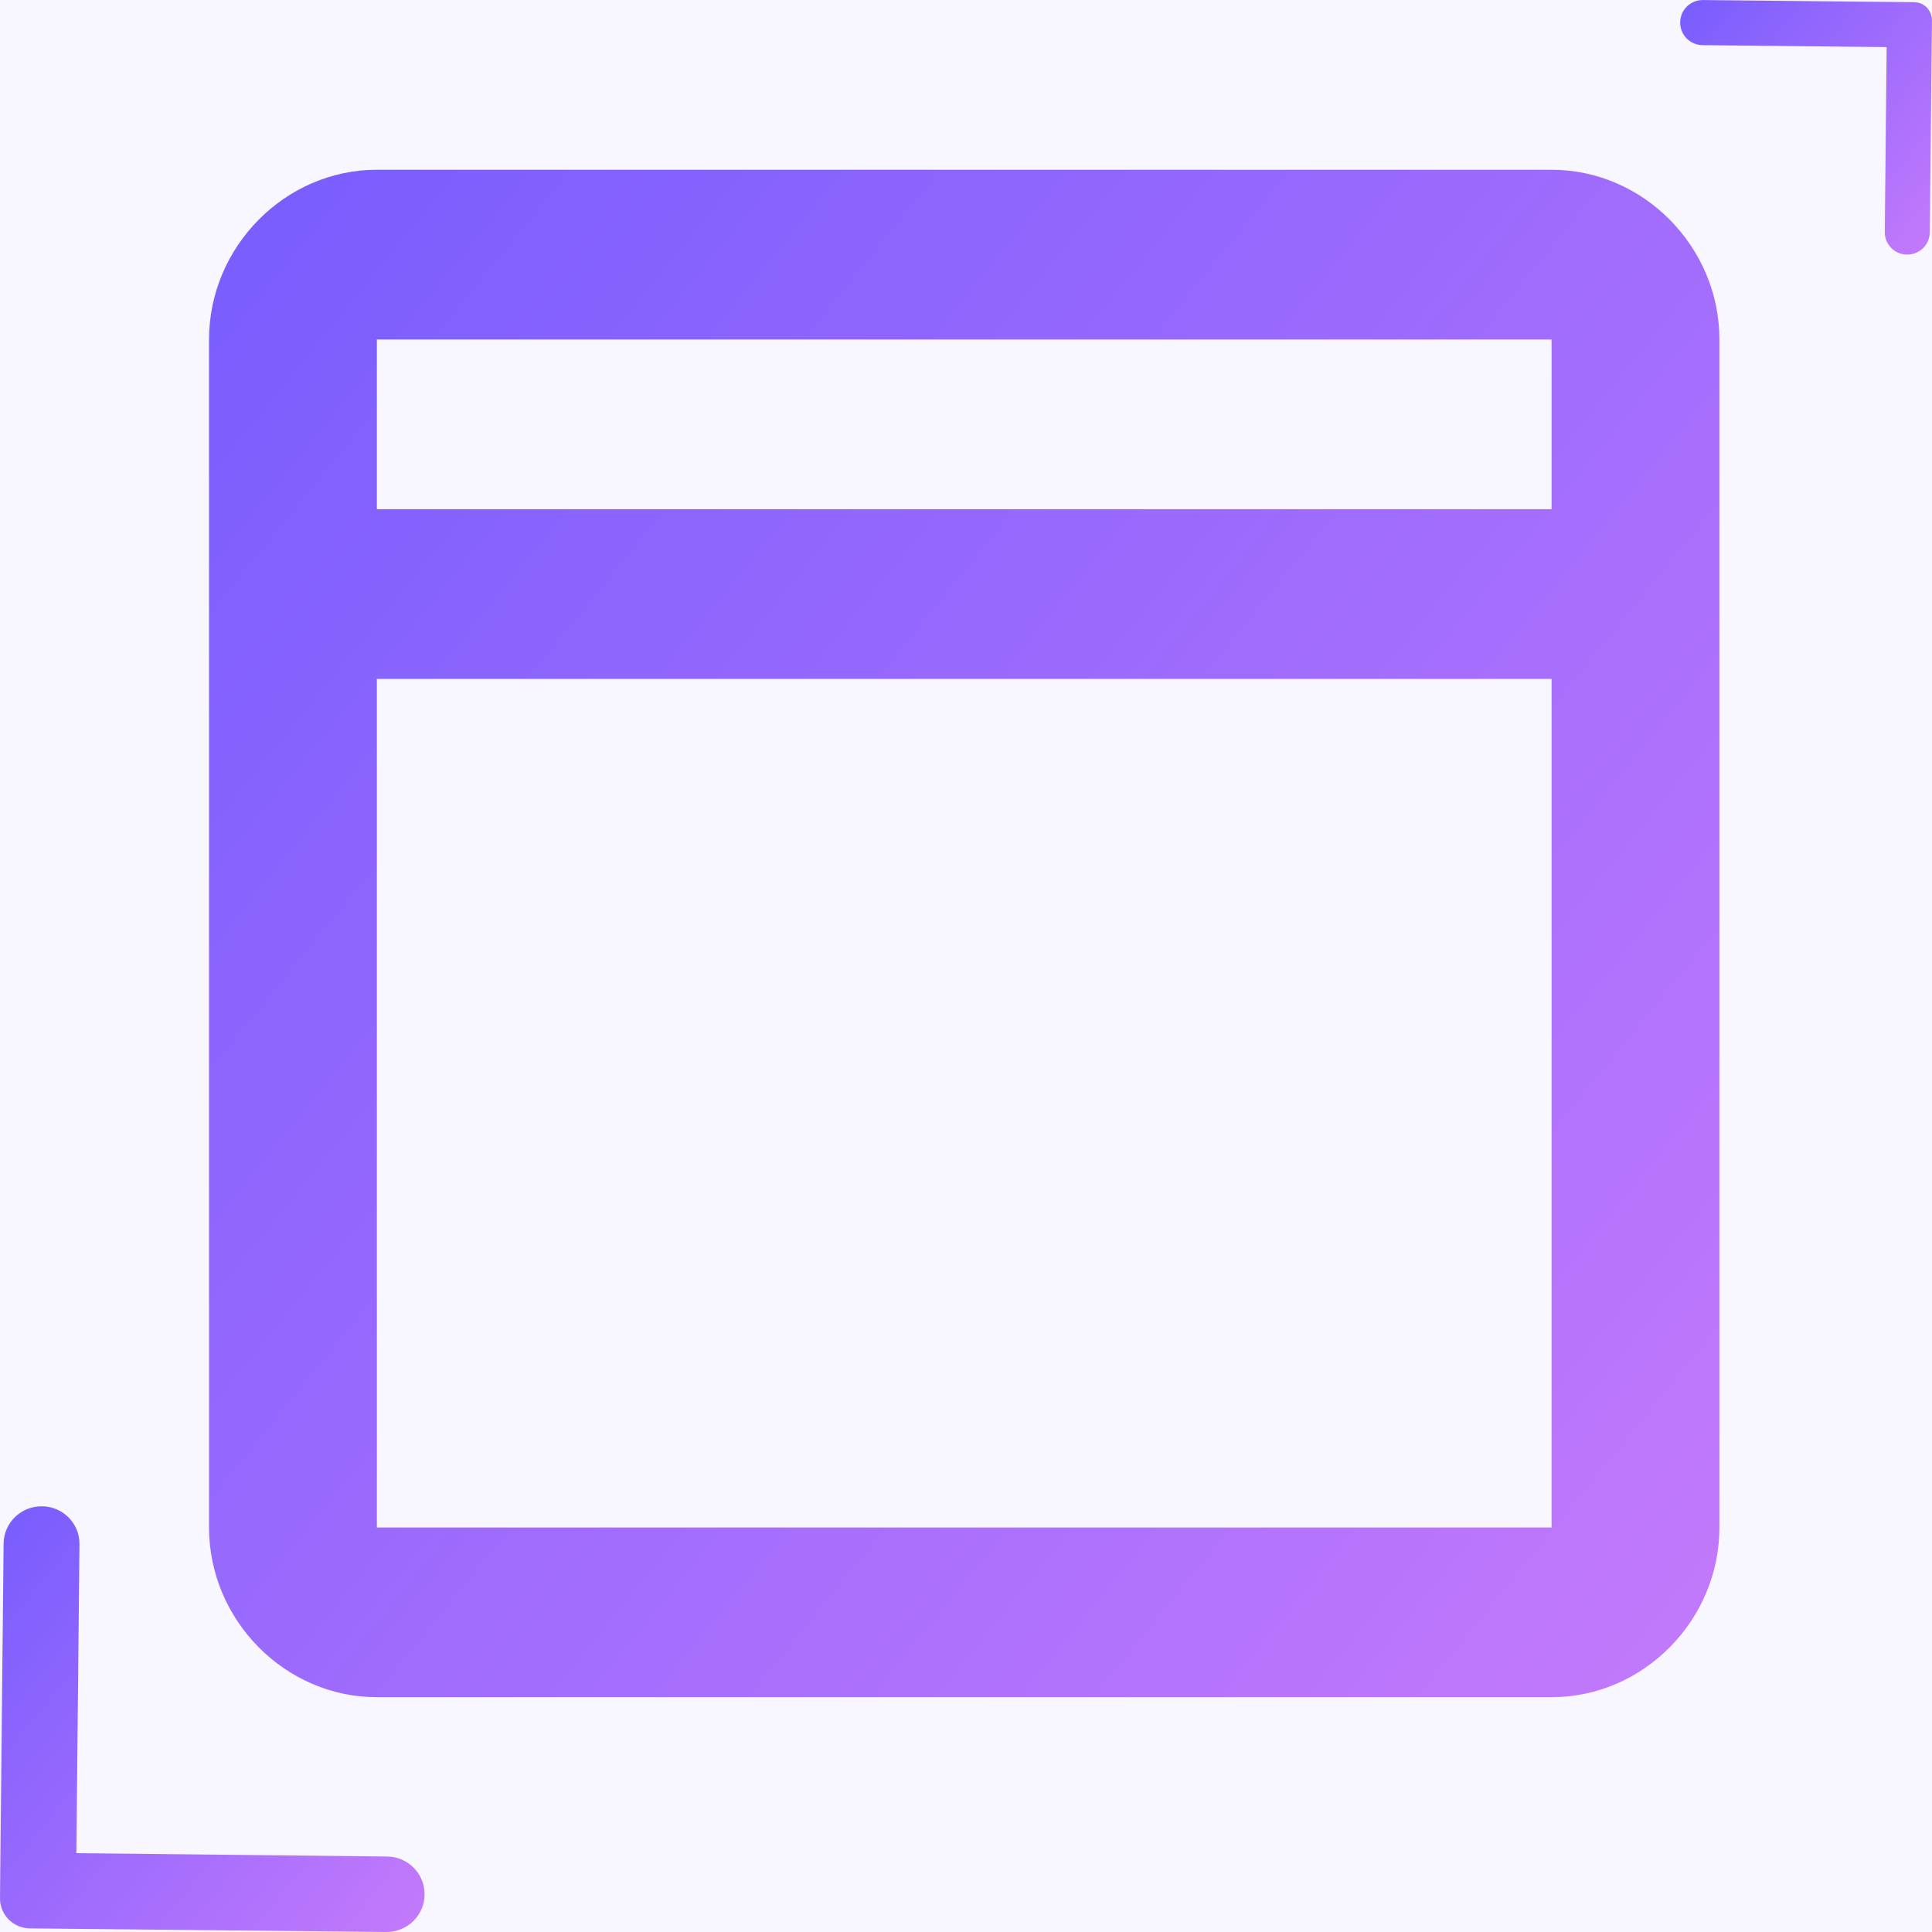 <svg width="30" height="30" viewBox="0 0 30 30" fill="none" xmlns="http://www.w3.org/2000/svg">
<rect width="30" height="30" fill="#F5F5F5"/>
<g id="Homepage v3" clip-path="url(#clip0_2_4)">
<rect width="2169" height="8179" transform="translate(-435 -1115)" fill="white"/>
<g id="Group 1321314617">
<g id="Rectangle 40835">
<rect x="-435" y="-99" width="2169" height="617" fill="white"/>
<rect x="-435" y="-99" width="2169" height="617" fill="url(#paint0_linear_2_4)" fill-opacity="0.06"/>
</g>
<g id="Mask group">
<mask id="mask0_2_4" style="mask-type:alpha" maskUnits="userSpaceOnUse" x="-435" y="-99" width="2169" height="617">
<g id="Rectangle 40836">
<rect x="-435" y="-99" width="2169" height="617" fill="white"/>
<rect x="-435" y="-99" width="2169" height="617" fill="url(#paint1_linear_2_4)" fill-opacity="0.06"/>
</g>
</mask>
<g mask="url(#mask0_2_4)">
<g id="Group 1321314414" opacity="0.2">
<path id="Vector" d="M-541.038 525.342L-448.711 474.638C-445.46 472.853 -443.441 469.441 -443.441 465.732V419.186H-443.436L-351.109 368.482C-347.858 366.697 -345.839 363.285 -345.839 359.576V319.041C-345.839 315.333 -343.818 311.92 -340.569 310.135L-253.512 262.326C-250.261 260.541 -248.242 257.128 -248.242 253.42L-248.236 214.161C-248.236 209.666 -245.786 205.529 -241.847 203.366L-155.907 156.17C-152.656 154.385 -150.637 150.972 -150.637 147.264V106.729C-150.637 103.021 -148.617 99.608 -145.367 97.823L-58.31 50.014C-55.059 48.229 -53.04 44.816 -53.04 41.108V-0.194C-53.04 -3.427 -51.279 -6.406 -48.442 -7.962L39.294 -56.142C42.545 -57.927 44.564 -61.34 44.564 -65.048V-111.596" stroke="url(#paint2_linear_2_4)" stroke-width="2" stroke-miterlimit="10"/>
</g>
</g>
</g>
<g id="Group 1321314627">
<g id="Group 1321314615">
<g id="Group 1000006000">
<g id="Group">
<path id="Vector_2" d="M5.852 2.636C4.428 2.636 3.246 3.831 3.246 5.272V23.719C3.246 25.159 4.428 26.354 5.852 26.354H24.093C25.517 26.354 26.699 25.159 26.699 23.719V5.272C26.699 3.831 25.517 2.636 24.093 2.636H5.852ZM5.852 5.272H24.093V7.907H5.852V5.272ZM5.852 10.542H24.093V23.719H5.852V10.542Z" fill="url(#paint3_linear_2_4)"/>
<path id="Vector_3" d="M0.651 23.39C0.325 23.387 0.059 23.646 0.056 23.97L2.46053e-05 29.473C-0.003 29.731 0.205 29.942 0.465 29.944L5.997 30C6.324 30.003 6.589 29.744 6.593 29.42C6.596 29.095 6.336 28.831 6.009 28.828L1.186 28.776L1.234 23.975C1.238 23.657 0.974 23.39 0.651 23.39Z" fill="url(#paint4_linear_2_4)"/>
<path id="Vector_4" d="M29.613 3.953C29.806 3.955 29.964 3.801 29.966 3.607L29.999 0.316C30 0.161 29.877 0.035 29.723 0.034L26.443 0.001C26.249 -0.001 26.092 0.153 26.09 0.347C26.088 0.541 26.242 0.699 26.436 0.701L29.296 0.732L29.267 3.603C29.265 3.794 29.421 3.954 29.613 3.953Z" fill="url(#paint5_linear_2_4)"/>
</g>
</g>
</g>
</g>
</g>
</g>
<defs>
<linearGradient id="paint0_linear_2_4" x1="-648.614" y1="-159.415" x2="-150.869" y2="1278.09" gradientUnits="userSpaceOnUse">
<stop stop-color="#705AFE"/>
<stop offset="1" stop-color="#CA7CFB"/>
</linearGradient>
<linearGradient id="paint1_linear_2_4" x1="-648.614" y1="-159.415" x2="-150.869" y2="1278.09" gradientUnits="userSpaceOnUse">
<stop stop-color="#705AFE"/>
<stop offset="1" stop-color="#CA7CFB"/>
</linearGradient>
<linearGradient id="paint2_linear_2_4" x1="-173.826" y1="96.262" x2="-393.933" y2="399.513" gradientUnits="userSpaceOnUse">
<stop stop-color="#8C78F5" stop-opacity="0.3"/>
<stop offset="0.49" stop-color="#8C78F5"/>
<stop offset="1" stop-color="#8C78F5" stop-opacity="0.4"/>
</linearGradient>
<linearGradient id="paint3_linear_2_4" x1="0.936" y1="0.314" x2="31.222" y2="24.917" gradientUnits="userSpaceOnUse">
<stop stop-color="#705AFE"/>
<stop offset="1" stop-color="#CA7CFB"/>
</linearGradient>
<linearGradient id="paint4_linear_2_4" x1="-0.649" y1="22.743" x2="7.806" y2="29.67" gradientUnits="userSpaceOnUse">
<stop stop-color="#705AFE"/>
<stop offset="1" stop-color="#CA7CFB"/>
</linearGradient>
<linearGradient id="paint5_linear_2_4" x1="25.705" y1="-0.387" x2="30.753" y2="3.714" gradientUnits="userSpaceOnUse">
<stop stop-color="#705AFE"/>
<stop offset="1" stop-color="#CA7CFB"/>
</linearGradient>
<clipPath id="clip0_2_4">
<rect width="2169" height="8179" fill="white" transform="translate(-435 -1115)"/>
</clipPath>
</defs>
</svg>
